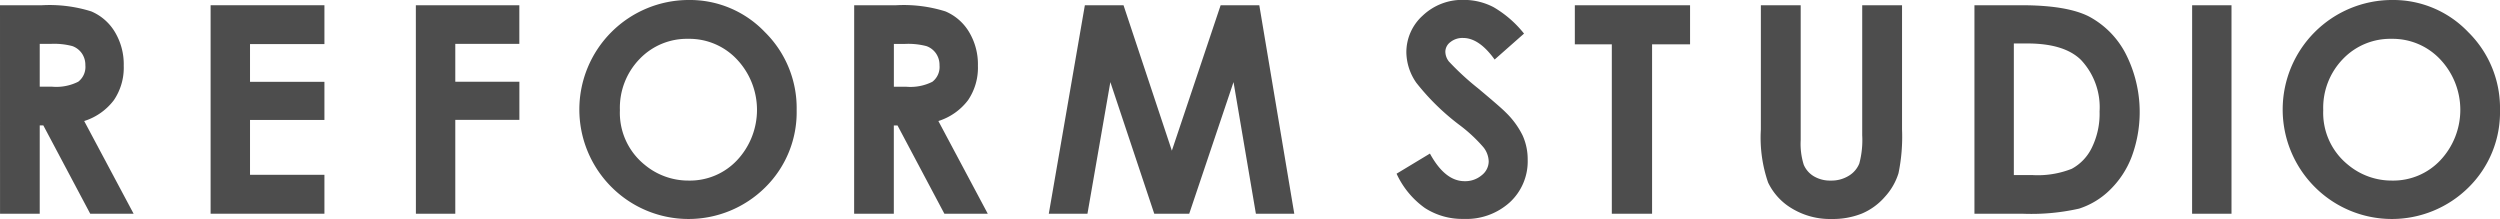 <svg xmlns="http://www.w3.org/2000/svg" width="271.611" height="23.791" viewBox="0 0 271.611 23.791">
  <g id="グループ_71" data-name="グループ 71" transform="translate(-183 -45)">
    <g id="グループ_70" data-name="グループ 70" transform="translate(183 45)">
      <g id="グループ_69" data-name="グループ 69" transform="translate(191.306 0.569)">
        <path id="パス_110" data-name="パス 110" d="M864.5,173.45h4.327V188.1a7.59,7.59,0,0,0,.331,2.677,2.672,2.672,0,0,0,1.094,1.254,3.45,3.45,0,0,0,1.841.468,3.574,3.574,0,0,0,1.962-.523,2.751,2.751,0,0,0,1.14-1.331,9.871,9.871,0,0,0,.316-3.085V173.45h4.327v13.506a19.6,19.6,0,0,1-.384,4.743,6.731,6.731,0,0,1-1.471,2.556,6.841,6.841,0,0,1-2.5,1.825,8.492,8.492,0,0,1-3.3.592,7.981,7.981,0,0,1-4.289-1.131,6.579,6.579,0,0,1-2.61-2.835,14.952,14.952,0,0,1-.785-5.751Z" transform="translate(-864.498 -173.45)" fill="#4d4d4d"/>
      </g>
      <path id="パス_111" data-name="パス 111" d="M671.284,173.45h4.568a15.133,15.133,0,0,1,5.346.669,5.486,5.486,0,0,1,2.56,2.226,6.822,6.822,0,0,1,.969,3.68,6.268,6.268,0,0,1-1.07,3.735,6.488,6.488,0,0,1-3.226,2.271L685.8,196.1h-4.714l-5.094-9.593H675.6V196.1h-4.312ZM675.6,182.3h1.352a5.274,5.274,0,0,0,2.832-.541,2.026,2.026,0,0,0,.774-1.792,2.2,2.2,0,0,0-.382-1.29,2.143,2.143,0,0,0-1.029-.788,7.811,7.811,0,0,0-2.364-.24H675.6Z" transform="translate(-671.284 -172.881)" fill="#4d4d4d"/>
      <path id="パス_112" data-name="パス 112" d="M694.393,173.45h12.366v4.22h-8.084v4.1h8.084v4.143h-8.084v5.959h8.084V196.1H694.393Z" transform="translate(-671.512 -172.881)" fill="#4d4d4d"/>
      <path id="パス_113" data-name="パス 113" d="M716.915,173.45h11.243v4.2H721.2v4.112h6.963v4.143H721.2V196.1h-4.28Z" transform="translate(-671.735 -172.881)" fill="#4d4d4d"/>
      <path id="パス_114" data-name="パス 114" d="M746.736,172.875a11.25,11.25,0,0,1,8.269,3.48,11.586,11.586,0,0,1,3.459,8.484,11.456,11.456,0,0,1-3.414,8.394,11.829,11.829,0,0,1-16.758-.093,11.9,11.9,0,0,1,8.444-20.266Zm-.044,4.219a7.11,7.11,0,0,0-5.288,2.187,7.612,7.612,0,0,0-2.143,5.558,7.246,7.246,0,0,0,2.7,5.945,7.4,7.4,0,0,0,4.81,1.709,7.024,7.024,0,0,0,5.226-2.217,7.991,7.991,0,0,0-.016-10.942A7.091,7.091,0,0,0,746.692,177.094Z" transform="translate(-671.912 -172.875)" fill="#4d4d4d"/>
      <path id="パス_115" data-name="パス 115" d="M765.012,173.45h4.568a15.126,15.126,0,0,1,5.345.669,5.478,5.478,0,0,1,2.561,2.226,6.814,6.814,0,0,1,.969,3.68,6.281,6.281,0,0,1-1.069,3.735,6.494,6.494,0,0,1-3.227,2.271l5.367,10.071h-4.714l-5.093-9.593h-.4V196.1h-4.312Zm4.312,8.855h1.351a5.276,5.276,0,0,0,2.833-.541,2.029,2.029,0,0,0,.775-1.792,2.191,2.191,0,0,0-.384-1.29,2.131,2.131,0,0,0-1.028-.788,7.806,7.806,0,0,0-2.364-.24h-1.182Z" transform="translate(-672.21 -172.881)" fill="#4d4d4d"/>
      <path id="パス_116" data-name="パス 116" d="M790.285,173.45h4.2l5.252,15.8,5.3-15.8h4.2l3.8,22.653h-4.17L806.437,181.8,801.624,196.1h-3.8L793.054,181.8,790.567,196.1h-4.2Z" transform="translate(-672.421 -172.881)" fill="#4d4d4d"/>
      <path id="パス_117" data-name="パス 117" d="M838.374,176.525l-3.193,2.818Q833.5,177,831.755,177a2.083,2.083,0,0,0-1.388.454,1.323,1.323,0,0,0-.54,1.024,1.751,1.751,0,0,0,.386,1.078,29.217,29.217,0,0,0,3.161,2.91q2.468,2.064,2.993,2.6a9.057,9.057,0,0,1,1.859,2.533,6.323,6.323,0,0,1,.547,2.642,6.052,6.052,0,0,1-1.927,4.6,7.026,7.026,0,0,1-5.025,1.817,7.477,7.477,0,0,1-4.217-1.185,9.368,9.368,0,0,1-3.076-3.727l3.624-2.187q1.637,3,3.763,3a2.767,2.767,0,0,0,1.866-.648,1.92,1.92,0,0,0,.756-1.494,2.573,2.573,0,0,0-.571-1.54,16.4,16.4,0,0,0-2.514-2.355,25.357,25.357,0,0,1-4.782-4.659,5.913,5.913,0,0,1-1.079-3.271,5.351,5.351,0,0,1,1.8-4.043,6.23,6.23,0,0,1,4.434-1.686,6.994,6.994,0,0,1,3.23.785A11.773,11.773,0,0,1,838.374,176.525Z" transform="translate(-672.798 -172.875)" fill="#4d4d4d"/>
      <path id="パス_118" data-name="パス 118" d="M844.088,173.45h12.519V177.7H852.48v18.4h-4.374V177.7h-4.018Z" transform="translate(-672.991 -172.881)" fill="#4d4d4d"/>
      <path id="パス_119" data-name="パス 119" d="M887.936,173.45h5.108q4.938,0,7.339,1.225a9.556,9.556,0,0,1,3.953,3.98,13.955,13.955,0,0,1,.685,11.25,9.976,9.976,0,0,1-2.4,3.642,8.486,8.486,0,0,1-3.316,2,23.634,23.634,0,0,1-6.185.553h-5.184Zm4.28,4.157V191.9h2a10.043,10.043,0,0,0,4.289-.678,5.139,5.139,0,0,0,2.178-2.281,8.375,8.375,0,0,0,.848-3.948,7.5,7.5,0,0,0-2.018-5.6q-1.816-1.79-5.837-1.789Z" transform="translate(-673.424 -172.881)" fill="#4d4d4d"/>
      <path id="パス_120" data-name="パス 120" d="M911.823,173.45H916.1V196.1h-4.281Z" transform="translate(-673.66 -172.881)" fill="#4d4d4d"/>
      <path id="パス_121" data-name="パス 121" d="M933.642,172.875a11.248,11.248,0,0,1,8.266,3.48,11.582,11.582,0,0,1,3.461,8.484,11.456,11.456,0,0,1-3.414,8.394,11.83,11.83,0,0,1-16.759-.093,11.9,11.9,0,0,1,8.446-20.266Zm-.047,4.219a7.11,7.11,0,0,0-5.287,2.187,7.612,7.612,0,0,0-2.143,5.558,7.244,7.244,0,0,0,2.7,5.945,7.392,7.392,0,0,0,4.809,1.709,7.023,7.023,0,0,0,5.225-2.217,7.992,7.992,0,0,0-.015-10.942A7.09,7.09,0,0,0,933.6,177.094Z" transform="translate(-673.758 -172.875)" fill="#4d4d4d"/>
    </g>
  </g>
</svg>
